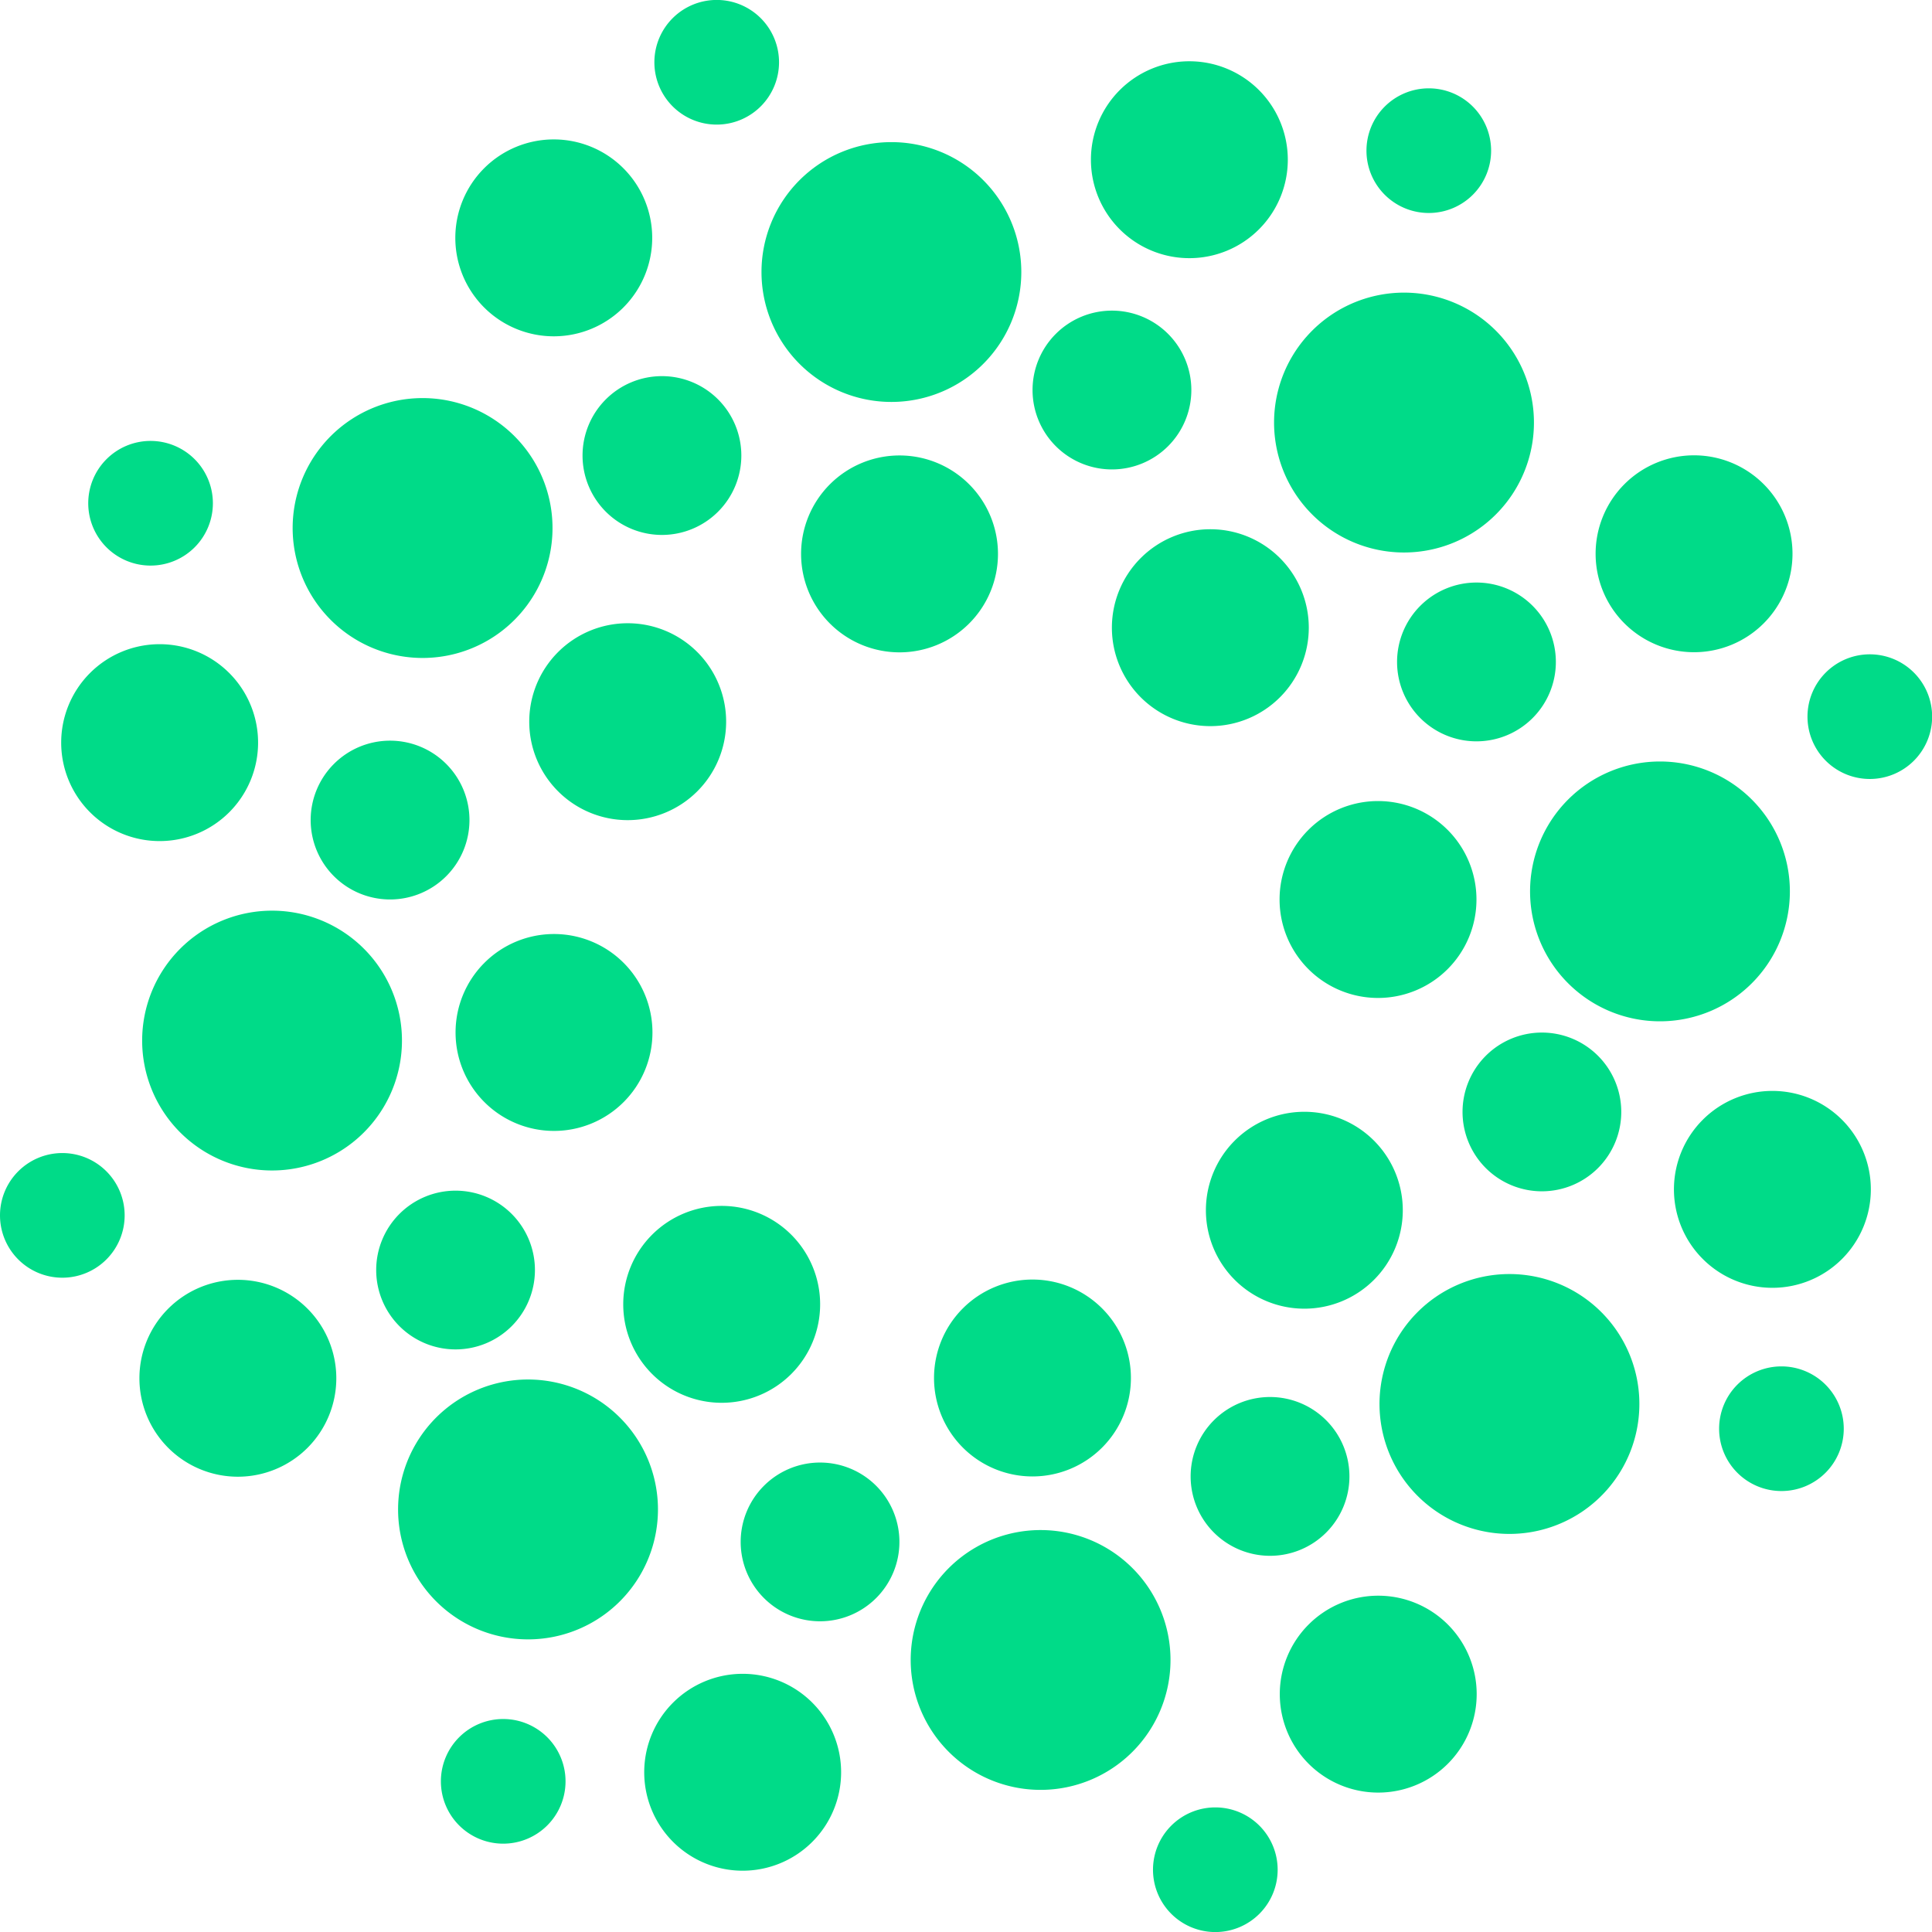 <svg xmlns="http://www.w3.org/2000/svg" width="71.298" height="71.299" viewBox="0 0 71.298 71.299">
  <g id="Group_664" data-name="Group 664" transform="translate(3036.612 14562.153)">
    <path id="Path_1598" data-name="Path 1598" d="M158.492,810.81a4.795,4.795,0,1,0,6.78,0,4.795,4.795,0,0,0-6.78,0" transform="translate(-3142.79 -15324.542)" fill="#00db88"/>
    <path id="Path_1599" data-name="Path 1599" d="M191.676,794.755a3.633,3.633,0,1,0,0-5.138,3.633,3.633,0,0,0,0,5.138" transform="translate(-3165.449 -15310.447)" fill="#00db88"/>
    <path id="Path_1600" data-name="Path 1600" d="M143.518,792a3.633,3.633,0,1,0,0,5.138,3.633,3.633,0,0,0,0-5.138" transform="translate(-3129.426 -15312.06)" fill="#00db88"/>
    <path id="Path_1601" data-name="Path 1601" d="M196.428,823.852a2.3,2.3,0,1,0,0-3.25,2.3,2.3,0,0,0,0,3.25" transform="translate(-3168.926 -15331.655)" fill="#00db88"/>
    <path id="Path_1602" data-name="Path 1602" d="M167.4,786.909a2.929,2.929,0,1,0,0-4.143,2.93,2.93,0,0,0,0,4.143" transform="translate(-3149.181 -15305.956)" fill="#00db88"/>
    <path id="Path_1603" data-name="Path 1603" d="M103.7,843.351a4.794,4.794,0,1,0,4.795-4.794,4.794,4.794,0,0,0-4.795,4.794" transform="translate(-3106.704 -15344.245)" fill="#00db88"/>
    <path id="Path_1604" data-name="Path 1604" d="M145.732,849.665a3.633,3.633,0,1,0,3.633-3.633,3.633,3.633,0,0,0-3.633,3.633" transform="translate(-3135.115 -15349.298)" fill="#00db88"/>
    <path id="Path_1605" data-name="Path 1605" d="M113.625,813.666a3.633,3.633,0,1,0-3.633,3.633,3.633,3.633,0,0,0,3.633-3.633" transform="translate(-3108.502 -15324.966)" fill="#00db88"/>
    <path id="Path_1606" data-name="Path 1606" d="M131.3,872.446a2.3,2.3,0,1,0,2.3-2.3,2.3,2.3,0,0,0-2.3,2.3" transform="translate(-3125.362 -15365.599)" fill="#00db88"/>
    <path id="Path_1607" data-name="Path 1607" d="M141.442,826.343a2.93,2.93,0,1,0-2.929,2.929,2.929,2.929,0,0,0,2.929-2.929" transform="translate(-3128.255 -15334.01)" fill="#00db88"/>
    <path id="Path_1608" data-name="Path 1608" d="M53.519,822.82a4.795,4.795,0,1,0,0,6.78,4.794,4.794,0,0,0,0-6.78" transform="translate(-3067.254 -15332.659)" fill="#00db88"/>
    <path id="Path_1609" data-name="Path 1609" d="M79.557,856a3.633,3.633,0,1,0,0,5.138,3.633,3.633,0,0,0,0-5.138" transform="translate(-3086.193 -15355.319)" fill="#00db88"/>
    <path id="Path_1610" data-name="Path 1610" d="M77.171,807.846a3.633,3.633,0,1,0-5.138,0,3.633,3.633,0,0,0,5.138,0" transform="translate(-3084.581 -15319.295)" fill="#00db88"/>
    <path id="Path_1611" data-name="Path 1611" d="M54.142,860.756a2.3,2.3,0,1,0,0,3.25,2.3,2.3,0,0,0,0-3.25" transform="translate(-3070.556 -15358.796)" fill="#00db88"/>
    <path id="Path_1612" data-name="Path 1612" d="M85.2,835.872a2.929,2.929,0,1,0,0-4.143,2.929,2.929,0,0,0,0,4.143" transform="translate(-3093.62 -15339.051)" fill="#00db88"/>
    <path id="Path_1613" data-name="Path 1613" d="M25.773,772.821a4.794,4.794,0,1,0-4.794,4.794,4.795,4.795,0,0,0,4.794-4.794" transform="translate(-3047.551 -15296.573)" fill="#00db88"/>
    <path id="Path_1614" data-name="Path 1614" d="M23.142,813.694a3.633,3.633,0,1,0-3.633,3.633,3.633,3.633,0,0,0,3.633-3.633" transform="translate(-3047.343 -15324.984)" fill="#00db88"/>
    <path id="Path_1615" data-name="Path 1615" d="M55.509,770.688a3.633,3.633,0,1,0,3.633,3.633,3.633,3.633,0,0,0-3.633-3.633" transform="translate(-3071.676 -15298.372)" fill="#00db88"/>
    <path id="Path_1616" data-name="Path 1616" d="M4.6,797.93a2.3,2.3,0,1,0-2.3,2.3,2.3,2.3,0,0,0,2.3-2.3" transform="translate(-3036.612 -15315.231)" fill="#00db88"/>
    <path id="Path_1617" data-name="Path 1617" d="M45.765,799.912a2.929,2.929,0,1,0,2.929,2.929,2.929,2.929,0,0,0-2.929-2.929" transform="translate(-3065.565 -15318.125)" fill="#00db88"/>
    <path id="Path_1618" data-name="Path 1618" d="M41.509,717.848a4.795,4.795,0,1,0-6.78,0,4.794,4.794,0,0,0,6.78,0" transform="translate(-3059.136 -15257.124)" fill="#00db88"/>
    <path id="Path_1619" data-name="Path 1619" d="M13.169,738.747a3.633,3.633,0,1,0,0,5.138,3.633,3.633,0,0,0,0-5.138" transform="translate(-3041.321 -15276.063)" fill="#00db88"/>
    <path id="Path_1620" data-name="Path 1620" d="M66.466,736.362a3.633,3.633,0,1,0,0,5.138,3.633,3.633,0,0,0,0-5.138" transform="translate(-3077.345 -15274.451)" fill="#00db88"/>
    <path id="Path_1621" data-name="Path 1621" d="M13.986,715.22a2.3,2.3,0,1,0,0,3.25,2.3,2.3,0,0,0,0-3.25" transform="translate(-3043.414 -15260.426)" fill="#00db88"/>
    <path id="Path_1622" data-name="Path 1622" d="M40.38,749.528a2.93,2.93,0,1,0,0,4.143,2.93,2.93,0,0,0,0-4.143" transform="translate(-3060.525 -15283.489)" fill="#00db88"/>
    <path id="Path_1623" data-name="Path 1623" d="M91.507,680.513a4.794,4.794,0,1,0,4.794,4.794,4.794,4.794,0,0,0-4.794-4.794" transform="translate(-3095.223 -15237.421)" fill="#00db88"/>
    <path id="Path_1624" data-name="Path 1624" d="M59.113,683.837a3.633,3.633,0,1,0-3.633,3.633,3.633,3.633,0,0,0,3.633-3.633" transform="translate(-3071.656 -15237.212)" fill="#00db88"/>
    <path id="Path_1625" data-name="Path 1625" d="M94.853,716.2a3.633,3.633,0,1,0,3.633,3.633,3.633,3.633,0,0,0-3.633-3.633" transform="translate(-3098.269 -15261.545)" fill="#00db88"/>
    <path id="Path_1626" data-name="Path 1626" d="M74.516,666.626a2.3,2.3,0,1,0,2.3-2.3,2.3,2.3,0,0,0-2.3,2.3" transform="translate(-3086.979 -15226.481)" fill="#00db88"/>
    <path id="Path_1627" data-name="Path 1627" d="M69.268,707.164a2.93,2.93,0,1,0,2.929,2.929,2.93,2.93,0,0,0-2.929-2.929" transform="translate(-3081.451 -15255.436)" fill="#00db88"/>
    <path id="Path_1628" data-name="Path 1628" d="M146.482,705.837a4.795,4.795,0,1,0,0-6.78,4.794,4.794,0,0,0,0,6.78" transform="translate(-3134.672 -15249.006)" fill="#00db88"/>
    <path id="Path_1629" data-name="Path 1629" d="M125.289,677.5a3.633,3.633,0,1,0,0-5.138,3.634,3.634,0,0,0,0,5.138" transform="translate(-3120.578 -15231.19)" fill="#00db88"/>
    <path id="Path_1630" data-name="Path 1630" d="M127.675,725.657a3.633,3.633,0,1,0,5.138,0,3.633,3.633,0,0,0-5.138,0" transform="translate(-3122.19 -15267.215)" fill="#00db88"/>
    <path id="Path_1631" data-name="Path 1631" d="M156.273,678.316a2.3,2.3,0,1,0,0-3.25,2.3,2.3,0,0,0,0,3.25" transform="translate(-3141.785 -15233.284)" fill="#00db88"/>
    <path id="Path_1632" data-name="Path 1632" d="M122.58,700.564a2.93,2.93,0,1,0,0,4.143,2.93,2.93,0,0,0,0-4.143" transform="translate(-3116.085 -15250.395)" fill="#00db88"/>
    <path id="Path_1633" data-name="Path 1633" d="M174.228,755.836a4.794,4.794,0,1,0,4.794-4.794,4.794,4.794,0,0,0-4.794,4.794" transform="translate(-3154.375 -15285.093)" fill="#00db88"/>
    <path id="Path_1634" data-name="Path 1634" d="M181.7,719.809a3.633,3.633,0,1,0,3.633-3.633,3.633,3.633,0,0,0-3.633,3.633" transform="translate(-3159.428 -15261.526)" fill="#00db88"/>
    <path id="Path_1635" data-name="Path 1635" d="M149.337,762.814a3.633,3.633,0,1,0-3.633-3.633,3.633,3.633,0,0,0,3.633,3.633" transform="translate(-3135.095 -15288.139)" fill="#00db88"/>
    <path id="Path_1636" data-name="Path 1636" d="M205.819,741.142a2.3,2.3,0,1,0,2.3-2.3,2.3,2.3,0,0,0-2.3,2.3" transform="translate(-3175.728 -15276.848)" fill="#00db88"/>
    <path id="Path_1637" data-name="Path 1637" d="M162.014,736.525a2.93,2.93,0,1,0-2.929-2.929,2.929,2.929,0,0,0,2.929,2.929" transform="translate(-3144.14 -15271.32)" fill="#00db88"/>
  </g>
</svg>
